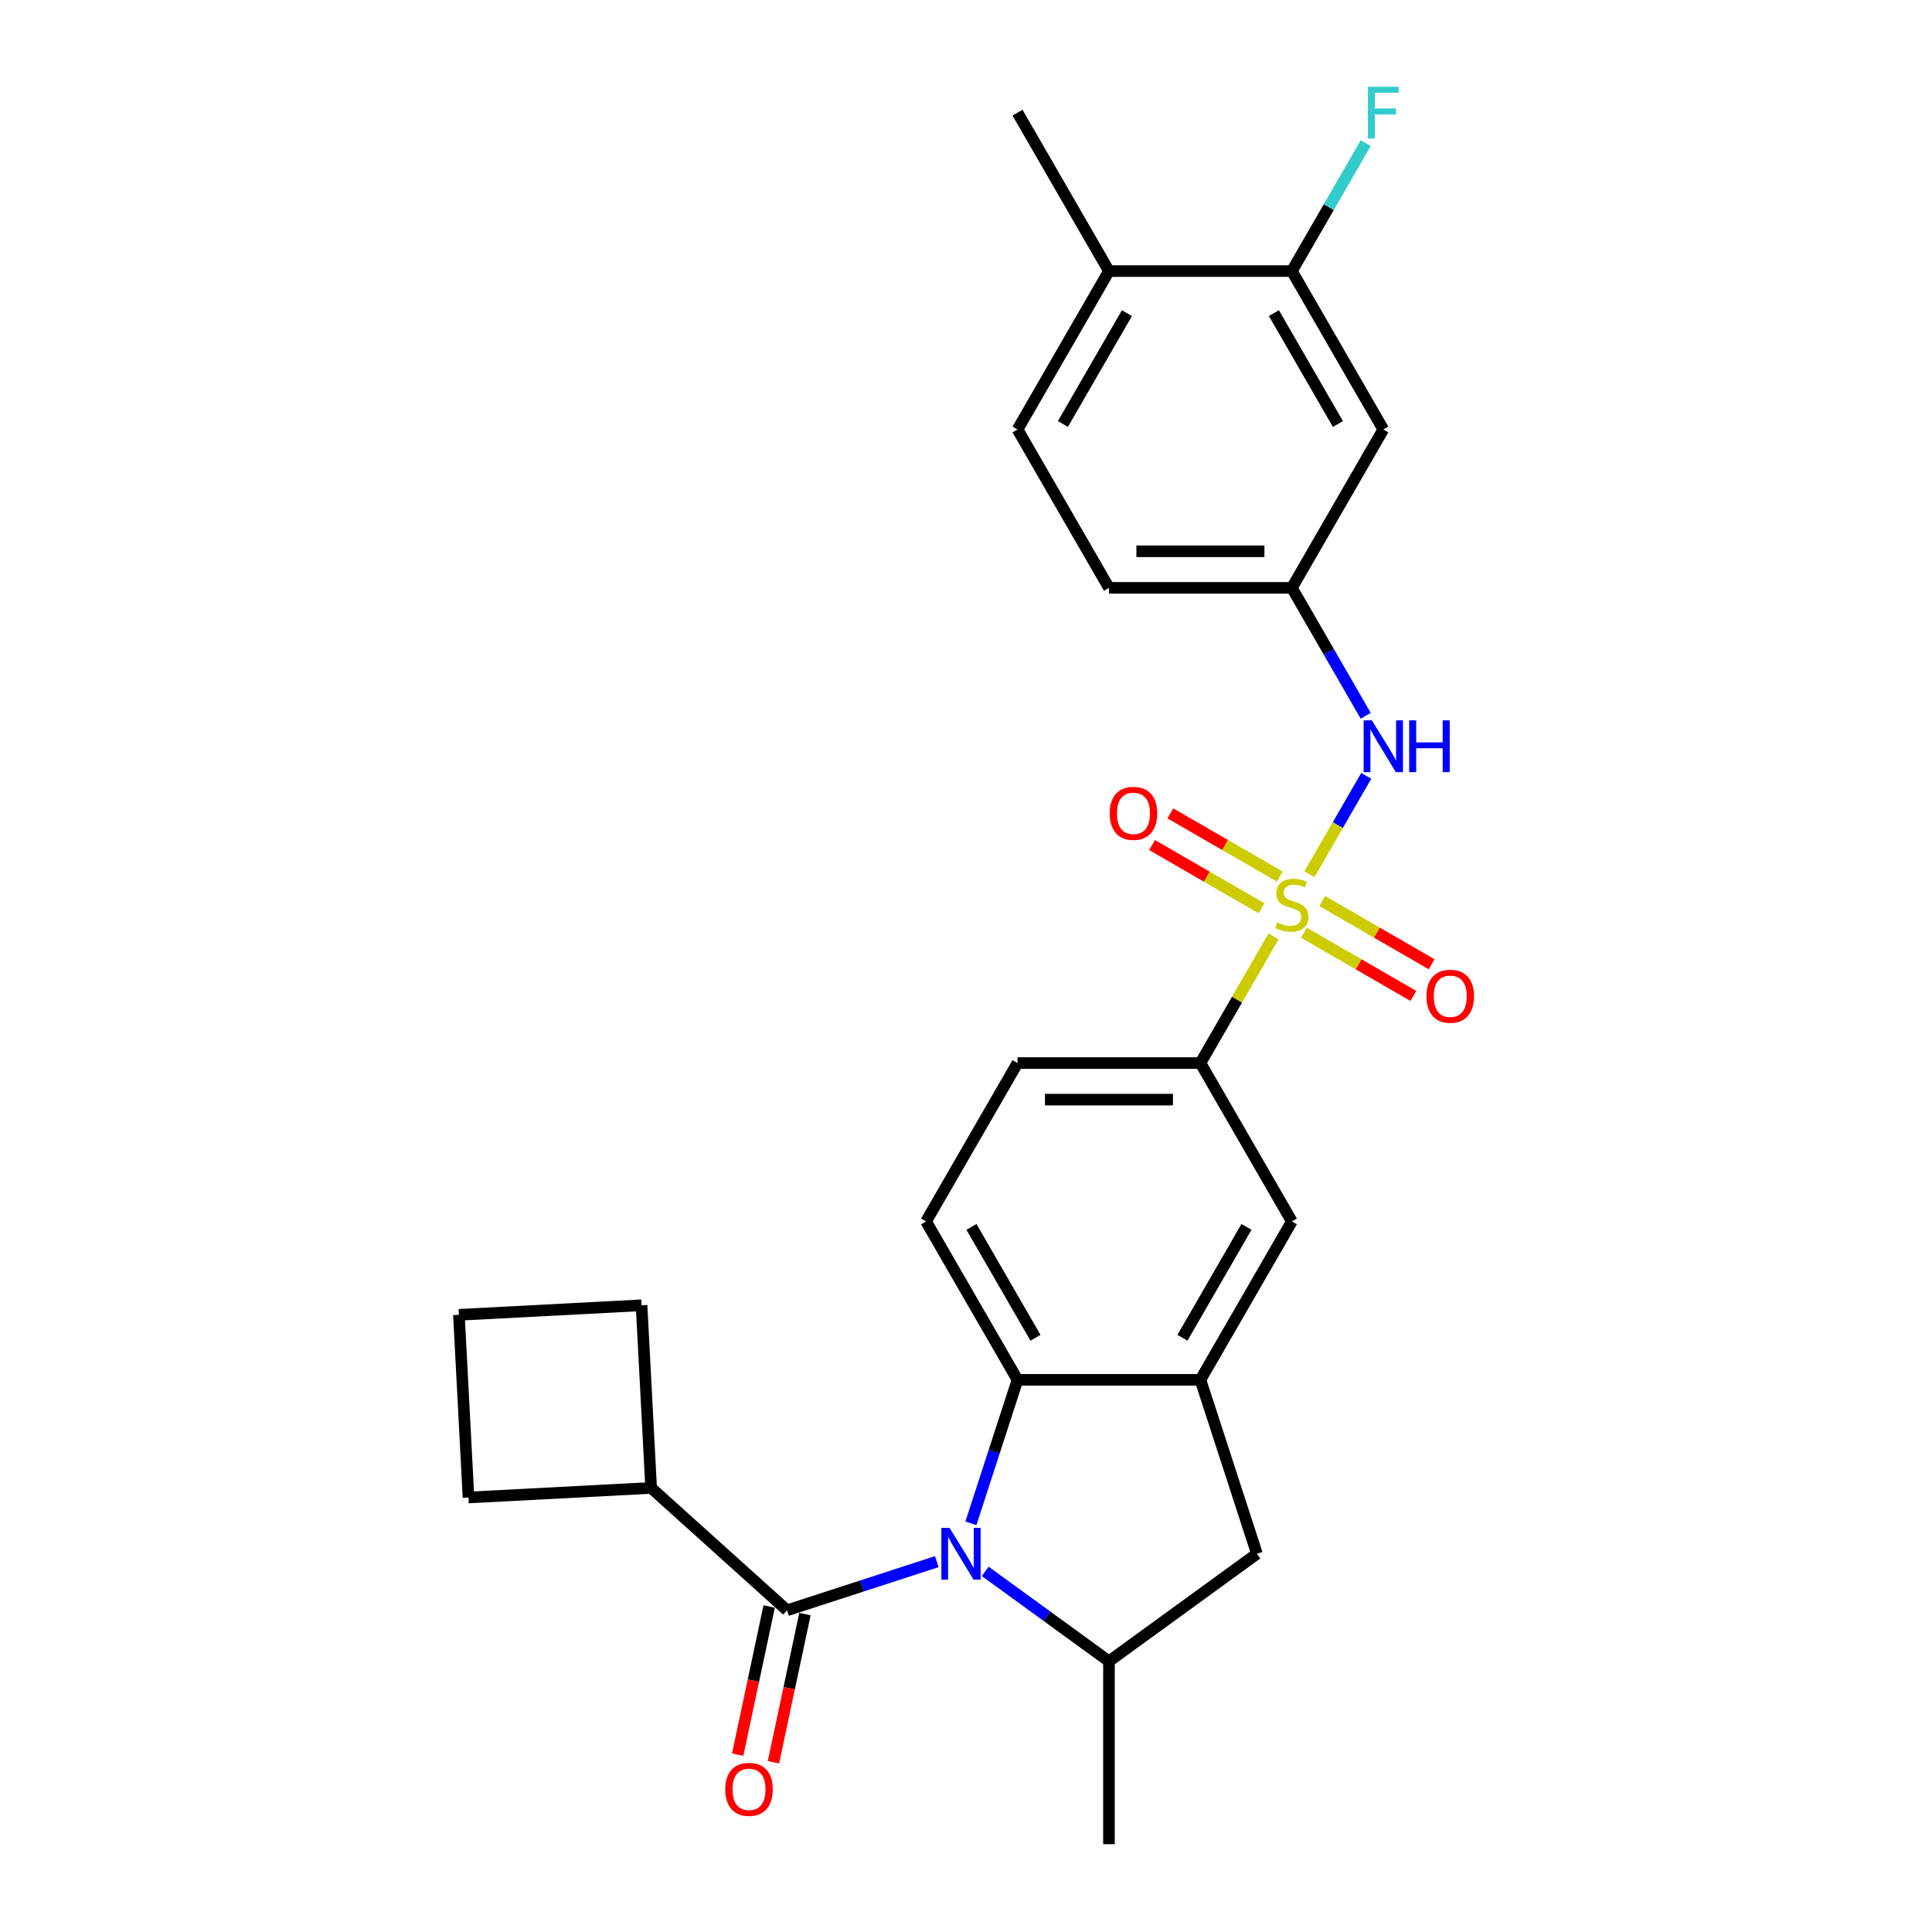 <?xml version='1.0' encoding='iso-8859-1'?>
<svg version='1.1' baseProfile='full'
              xmlns='http://www.w3.org/2000/svg'
                      xmlns:rdkit='http://www.rdkit.org/xml'
                      xmlns:xlink='http://www.w3.org/1999/xlink'
                  xml:space='preserve'
width='1000px' height='1000px' viewBox='0 0 1000 1000'>
<!-- END OF HEADER -->
<rect style='opacity:1.0;fill:#FFFFFF;stroke:none' width='1000' height='1000' x='0' y='0'> </rect>
<path class='bond-5' d='M 677.75,452.513 L 692.453,427.046' style='fill:none;fill-rule:evenodd;stroke:#CCCC00;stroke-width:6px;stroke-linecap:butt;stroke-linejoin:miter;stroke-opacity:1' />
<path class='bond-5' d='M 692.453,427.046 L 707.157,401.58' style='fill:none;fill-rule:evenodd;stroke:#0000FF;stroke-width:6px;stroke-linecap:butt;stroke-linejoin:miter;stroke-opacity:1' />
<path class='bond-6' d='M 659.167,484.7 L 640.25,517.465' style='fill:none;fill-rule:evenodd;stroke:#CCCC00;stroke-width:6px;stroke-linecap:butt;stroke-linejoin:miter;stroke-opacity:1' />
<path class='bond-6' d='M 640.25,517.465 L 621.333,550.231' style='fill:none;fill-rule:evenodd;stroke:#000000;stroke-width:6px;stroke-linecap:butt;stroke-linejoin:miter;stroke-opacity:1' />
<path class='bond-9' d='M 674.895,482.774 L 703.228,499.132' style='fill:none;fill-rule:evenodd;stroke:#CCCC00;stroke-width:6px;stroke-linecap:butt;stroke-linejoin:miter;stroke-opacity:1' />
<path class='bond-9' d='M 703.228,499.132 L 731.56,515.49' style='fill:none;fill-rule:evenodd;stroke:#FF0000;stroke-width:6px;stroke-linecap:butt;stroke-linejoin:miter;stroke-opacity:1' />
<path class='bond-9' d='M 684.362,466.377 L 712.695,482.735' style='fill:none;fill-rule:evenodd;stroke:#CCCC00;stroke-width:6px;stroke-linecap:butt;stroke-linejoin:miter;stroke-opacity:1' />
<path class='bond-9' d='M 712.695,482.735 L 741.027,499.093' style='fill:none;fill-rule:evenodd;stroke:#FF0000;stroke-width:6px;stroke-linecap:butt;stroke-linejoin:miter;stroke-opacity:1' />
<path class='bond-10' d='M 662.437,453.719 L 634.105,437.361' style='fill:none;fill-rule:evenodd;stroke:#CCCC00;stroke-width:6px;stroke-linecap:butt;stroke-linejoin:miter;stroke-opacity:1' />
<path class='bond-10' d='M 634.105,437.361 L 605.772,421.004' style='fill:none;fill-rule:evenodd;stroke:#FF0000;stroke-width:6px;stroke-linecap:butt;stroke-linejoin:miter;stroke-opacity:1' />
<path class='bond-10' d='M 652.97,470.116 L 624.638,453.758' style='fill:none;fill-rule:evenodd;stroke:#CCCC00;stroke-width:6px;stroke-linecap:butt;stroke-linejoin:miter;stroke-opacity:1' />
<path class='bond-10' d='M 624.638,453.758 L 596.306,437.4' style='fill:none;fill-rule:evenodd;stroke:#FF0000;stroke-width:6px;stroke-linecap:butt;stroke-linejoin:miter;stroke-opacity:1' />
<path class='bond-0' d='M 502.536,788.462 L 514.6,751.331' style='fill:none;fill-rule:evenodd;stroke:#0000FF;stroke-width:6px;stroke-linecap:butt;stroke-linejoin:miter;stroke-opacity:1' />
<path class='bond-0' d='M 514.6,751.331 L 526.665,714.2' style='fill:none;fill-rule:evenodd;stroke:#000000;stroke-width:6px;stroke-linecap:butt;stroke-linejoin:miter;stroke-opacity:1' />
<path class='bond-1' d='M 484.877,808.306 L 446.127,820.897' style='fill:none;fill-rule:evenodd;stroke:#0000FF;stroke-width:6px;stroke-linecap:butt;stroke-linejoin:miter;stroke-opacity:1' />
<path class='bond-1' d='M 446.127,820.897 L 407.377,833.488' style='fill:none;fill-rule:evenodd;stroke:#000000;stroke-width:6px;stroke-linecap:butt;stroke-linejoin:miter;stroke-opacity:1' />
<path class='bond-28' d='M 509.945,813.34 L 541.972,836.609' style='fill:none;fill-rule:evenodd;stroke:#0000FF;stroke-width:6px;stroke-linecap:butt;stroke-linejoin:miter;stroke-opacity:1' />
<path class='bond-28' d='M 541.972,836.609 L 573.999,859.878' style='fill:none;fill-rule:evenodd;stroke:#000000;stroke-width:6px;stroke-linecap:butt;stroke-linejoin:miter;stroke-opacity:1' />
<path class='bond-15' d='M 398.117,831.52 L 389.968,869.857' style='fill:none;fill-rule:evenodd;stroke:#000000;stroke-width:6px;stroke-linecap:butt;stroke-linejoin:miter;stroke-opacity:1' />
<path class='bond-15' d='M 389.968,869.857 L 381.819,908.195' style='fill:none;fill-rule:evenodd;stroke:#FF0000;stroke-width:6px;stroke-linecap:butt;stroke-linejoin:miter;stroke-opacity:1' />
<path class='bond-15' d='M 416.637,835.456 L 408.488,873.794' style='fill:none;fill-rule:evenodd;stroke:#000000;stroke-width:6px;stroke-linecap:butt;stroke-linejoin:miter;stroke-opacity:1' />
<path class='bond-15' d='M 408.488,873.794 L 400.339,912.132' style='fill:none;fill-rule:evenodd;stroke:#FF0000;stroke-width:6px;stroke-linecap:butt;stroke-linejoin:miter;stroke-opacity:1' />
<path class='bond-17' d='M 407.377,833.488 L 337.026,770.143' style='fill:none;fill-rule:evenodd;stroke:#000000;stroke-width:6px;stroke-linecap:butt;stroke-linejoin:miter;stroke-opacity:1' />
<path class='bond-2' d='M 526.665,714.2 L 479.331,632.215' style='fill:none;fill-rule:evenodd;stroke:#000000;stroke-width:6px;stroke-linecap:butt;stroke-linejoin:miter;stroke-opacity:1' />
<path class='bond-2' d='M 535.962,692.435 L 502.828,635.046' style='fill:none;fill-rule:evenodd;stroke:#000000;stroke-width:6px;stroke-linecap:butt;stroke-linejoin:miter;stroke-opacity:1' />
<path class='bond-27' d='M 526.665,714.2 L 621.333,714.2' style='fill:none;fill-rule:evenodd;stroke:#000000;stroke-width:6px;stroke-linecap:butt;stroke-linejoin:miter;stroke-opacity:1' />
<path class='bond-3' d='M 621.333,714.2 L 668.666,632.215' style='fill:none;fill-rule:evenodd;stroke:#000000;stroke-width:6px;stroke-linecap:butt;stroke-linejoin:miter;stroke-opacity:1' />
<path class='bond-3' d='M 612.036,692.435 L 645.169,635.046' style='fill:none;fill-rule:evenodd;stroke:#000000;stroke-width:6px;stroke-linecap:butt;stroke-linejoin:miter;stroke-opacity:1' />
<path class='bond-7' d='M 621.333,714.2 L 650.586,804.234' style='fill:none;fill-rule:evenodd;stroke:#000000;stroke-width:6px;stroke-linecap:butt;stroke-linejoin:miter;stroke-opacity:1' />
<path class='bond-4' d='M 573.999,859.878 L 650.586,804.234' style='fill:none;fill-rule:evenodd;stroke:#000000;stroke-width:6px;stroke-linecap:butt;stroke-linejoin:miter;stroke-opacity:1' />
<path class='bond-22' d='M 573.999,859.878 L 573.999,954.545' style='fill:none;fill-rule:evenodd;stroke:#000000;stroke-width:6px;stroke-linecap:butt;stroke-linejoin:miter;stroke-opacity:1' />
<path class='bond-14' d='M 706.894,370.491 L 687.78,337.384' style='fill:none;fill-rule:evenodd;stroke:#0000FF;stroke-width:6px;stroke-linecap:butt;stroke-linejoin:miter;stroke-opacity:1' />
<path class='bond-14' d='M 687.78,337.384 L 668.666,304.278' style='fill:none;fill-rule:evenodd;stroke:#000000;stroke-width:6px;stroke-linecap:butt;stroke-linejoin:miter;stroke-opacity:1' />
<path class='bond-8' d='M 621.333,550.231 L 668.666,632.215' style='fill:none;fill-rule:evenodd;stroke:#000000;stroke-width:6px;stroke-linecap:butt;stroke-linejoin:miter;stroke-opacity:1' />
<path class='bond-16' d='M 621.333,550.231 L 526.665,550.231' style='fill:none;fill-rule:evenodd;stroke:#000000;stroke-width:6px;stroke-linecap:butt;stroke-linejoin:miter;stroke-opacity:1' />
<path class='bond-16' d='M 607.132,569.165 L 540.865,569.165' style='fill:none;fill-rule:evenodd;stroke:#000000;stroke-width:6px;stroke-linecap:butt;stroke-linejoin:miter;stroke-opacity:1' />
<path class='bond-11' d='M 479.331,632.215 L 526.665,550.231' style='fill:none;fill-rule:evenodd;stroke:#000000;stroke-width:6px;stroke-linecap:butt;stroke-linejoin:miter;stroke-opacity:1' />
<path class='bond-12' d='M 668.666,140.309 L 716,222.294' style='fill:none;fill-rule:evenodd;stroke:#000000;stroke-width:6px;stroke-linecap:butt;stroke-linejoin:miter;stroke-opacity:1' />
<path class='bond-12' d='M 659.369,162.074 L 692.503,219.463' style='fill:none;fill-rule:evenodd;stroke:#000000;stroke-width:6px;stroke-linecap:butt;stroke-linejoin:miter;stroke-opacity:1' />
<path class='bond-20' d='M 668.666,140.309 L 687.78,107.203' style='fill:none;fill-rule:evenodd;stroke:#000000;stroke-width:6px;stroke-linecap:butt;stroke-linejoin:miter;stroke-opacity:1' />
<path class='bond-20' d='M 687.78,107.203 L 706.894,74.096' style='fill:none;fill-rule:evenodd;stroke:#33CCCC;stroke-width:6px;stroke-linecap:butt;stroke-linejoin:miter;stroke-opacity:1' />
<path class='bond-29' d='M 668.666,140.309 L 573.999,140.309' style='fill:none;fill-rule:evenodd;stroke:#000000;stroke-width:6px;stroke-linecap:butt;stroke-linejoin:miter;stroke-opacity:1' />
<path class='bond-13' d='M 716,222.294 L 668.666,304.278' style='fill:none;fill-rule:evenodd;stroke:#000000;stroke-width:6px;stroke-linecap:butt;stroke-linejoin:miter;stroke-opacity:1' />
<path class='bond-21' d='M 668.666,304.278 L 573.999,304.278' style='fill:none;fill-rule:evenodd;stroke:#000000;stroke-width:6px;stroke-linecap:butt;stroke-linejoin:miter;stroke-opacity:1' />
<path class='bond-21' d='M 654.466,285.344 L 588.199,285.344' style='fill:none;fill-rule:evenodd;stroke:#000000;stroke-width:6px;stroke-linecap:butt;stroke-linejoin:miter;stroke-opacity:1' />
<path class='bond-24' d='M 337.026,770.143 L 242.488,775.097' style='fill:none;fill-rule:evenodd;stroke:#000000;stroke-width:6px;stroke-linecap:butt;stroke-linejoin:miter;stroke-opacity:1' />
<path class='bond-25' d='M 337.026,770.143 L 332.071,675.605' style='fill:none;fill-rule:evenodd;stroke:#000000;stroke-width:6px;stroke-linecap:butt;stroke-linejoin:miter;stroke-opacity:1' />
<path class='bond-18' d='M 573.999,140.309 L 526.665,222.294' style='fill:none;fill-rule:evenodd;stroke:#000000;stroke-width:6px;stroke-linecap:butt;stroke-linejoin:miter;stroke-opacity:1' />
<path class='bond-18' d='M 583.296,162.074 L 550.162,219.463' style='fill:none;fill-rule:evenodd;stroke:#000000;stroke-width:6px;stroke-linecap:butt;stroke-linejoin:miter;stroke-opacity:1' />
<path class='bond-26' d='M 573.999,140.309 L 526.665,58.325' style='fill:none;fill-rule:evenodd;stroke:#000000;stroke-width:6px;stroke-linecap:butt;stroke-linejoin:miter;stroke-opacity:1' />
<path class='bond-19' d='M 526.665,222.294 L 573.999,304.278' style='fill:none;fill-rule:evenodd;stroke:#000000;stroke-width:6px;stroke-linecap:butt;stroke-linejoin:miter;stroke-opacity:1' />
<path class='bond-23' d='M 237.533,680.56 L 332.071,675.605' style='fill:none;fill-rule:evenodd;stroke:#000000;stroke-width:6px;stroke-linecap:butt;stroke-linejoin:miter;stroke-opacity:1' />
<path class='bond-30' d='M 237.533,680.56 L 242.488,775.097' style='fill:none;fill-rule:evenodd;stroke:#000000;stroke-width:6px;stroke-linecap:butt;stroke-linejoin:miter;stroke-opacity:1' />
<path  class='atom-0' d='M 661.093 477.448
Q 661.396 477.562, 662.645 478.092
Q 663.895 478.622, 665.258 478.963
Q 666.659 479.266, 668.023 479.266
Q 670.56 479.266, 672.036 478.054
Q 673.513 476.805, 673.513 474.646
Q 673.513 473.169, 672.756 472.261
Q 672.036 471.352, 670.9 470.86
Q 669.764 470.367, 667.871 469.799
Q 665.485 469.08, 664.047 468.398
Q 662.645 467.717, 661.623 466.278
Q 660.639 464.839, 660.639 462.415
Q 660.639 459.045, 662.911 456.962
Q 665.22 454.88, 669.764 454.88
Q 672.87 454.88, 676.391 456.356
L 675.52 459.272
Q 672.302 457.947, 669.878 457.947
Q 667.265 457.947, 665.826 459.045
Q 664.387 460.105, 664.425 461.961
Q 664.425 463.4, 665.145 464.271
Q 665.902 465.142, 666.962 465.634
Q 668.06 466.126, 669.878 466.694
Q 672.302 467.451, 673.74 468.209
Q 675.179 468.966, 676.202 470.519
Q 677.262 472.033, 677.262 474.646
Q 677.262 478.357, 674.763 480.364
Q 672.302 482.333, 668.174 482.333
Q 665.788 482.333, 663.971 481.803
Q 662.191 481.311, 660.07 480.44
L 661.093 477.448
' fill='#CCCC00'/>
<path  class='atom-1' d='M 491.485 790.829
L 500.27 805.029
Q 501.141 806.43, 502.542 808.967
Q 503.943 811.504, 504.019 811.656
L 504.019 790.829
L 507.579 790.829
L 507.579 817.639
L 503.906 817.639
L 494.477 802.113
Q 493.378 800.296, 492.205 798.213
Q 491.069 796.13, 490.728 795.487
L 490.728 817.639
L 487.244 817.639
L 487.244 790.829
L 491.485 790.829
' fill='#0000FF'/>
<path  class='atom-6' d='M 710.074 372.857
L 718.859 387.057
Q 719.73 388.459, 721.131 390.996
Q 722.532 393.533, 722.608 393.684
L 722.608 372.857
L 726.167 372.857
L 726.167 399.667
L 722.494 399.667
L 713.065 384.142
Q 711.967 382.324, 710.793 380.241
Q 709.657 378.159, 709.316 377.515
L 709.316 399.667
L 705.833 399.667
L 705.833 372.857
L 710.074 372.857
' fill='#0000FF'/>
<path  class='atom-6' d='M 729.386 372.857
L 733.021 372.857
L 733.021 384.255
L 746.729 384.255
L 746.729 372.857
L 750.364 372.857
L 750.364 399.667
L 746.729 399.667
L 746.729 387.285
L 733.021 387.285
L 733.021 399.667
L 729.386 399.667
L 729.386 372.857
' fill='#0000FF'/>
<path  class='atom-10' d='M 738.344 515.656
Q 738.344 509.219, 741.525 505.621
Q 744.706 502.024, 750.651 502.024
Q 756.596 502.024, 759.777 505.621
Q 762.957 509.219, 762.957 515.656
Q 762.957 522.169, 759.739 525.88
Q 756.52 529.553, 750.651 529.553
Q 744.743 529.553, 741.525 525.88
Q 738.344 522.207, 738.344 515.656
M 750.651 526.524
Q 754.74 526.524, 756.937 523.798
Q 759.171 521.033, 759.171 515.656
Q 759.171 510.393, 756.937 507.742
Q 754.74 505.053, 750.651 505.053
Q 746.561 505.053, 744.327 507.704
Q 742.131 510.355, 742.131 515.656
Q 742.131 521.071, 744.327 523.798
Q 746.561 526.524, 750.651 526.524
' fill='#FF0000'/>
<path  class='atom-11' d='M 574.375 420.989
Q 574.375 414.551, 577.556 410.954
Q 580.737 407.357, 586.682 407.357
Q 592.627 407.357, 595.808 410.954
Q 598.989 414.551, 598.989 420.989
Q 598.989 427.502, 595.77 431.213
Q 592.551 434.886, 586.682 434.886
Q 580.775 434.886, 577.556 431.213
Q 574.375 427.54, 574.375 420.989
M 586.682 431.857
Q 590.772 431.857, 592.968 429.13
Q 595.202 426.366, 595.202 420.989
Q 595.202 415.725, 592.968 413.075
Q 590.772 410.386, 586.682 410.386
Q 582.592 410.386, 580.358 413.037
Q 578.162 415.687, 578.162 420.989
Q 578.162 426.404, 580.358 429.13
Q 582.592 431.857, 586.682 431.857
' fill='#FF0000'/>
<path  class='atom-16' d='M 375.388 926.162
Q 375.388 919.725, 378.569 916.127
Q 381.75 912.53, 387.695 912.53
Q 393.64 912.53, 396.821 916.127
Q 400.002 919.725, 400.002 926.162
Q 400.002 932.675, 396.783 936.386
Q 393.564 940.059, 387.695 940.059
Q 381.788 940.059, 378.569 936.386
Q 375.388 932.713, 375.388 926.162
M 387.695 937.03
Q 391.784 937.03, 393.981 934.304
Q 396.215 931.539, 396.215 926.162
Q 396.215 920.899, 393.981 918.248
Q 391.784 915.559, 387.695 915.559
Q 383.605 915.559, 381.371 918.21
Q 379.175 920.861, 379.175 926.162
Q 379.175 931.577, 381.371 934.304
Q 383.605 937.03, 387.695 937.03
' fill='#FF0000'/>
<path  class='atom-21' d='M 708.029 44.92
L 723.971 44.92
L 723.971 47.987
L 711.626 47.987
L 711.626 56.128
L 722.608 56.128
L 722.608 59.233
L 711.626 59.233
L 711.626 71.73
L 708.029 71.73
L 708.029 44.92
' fill='#33CCCC'/>
</svg>
